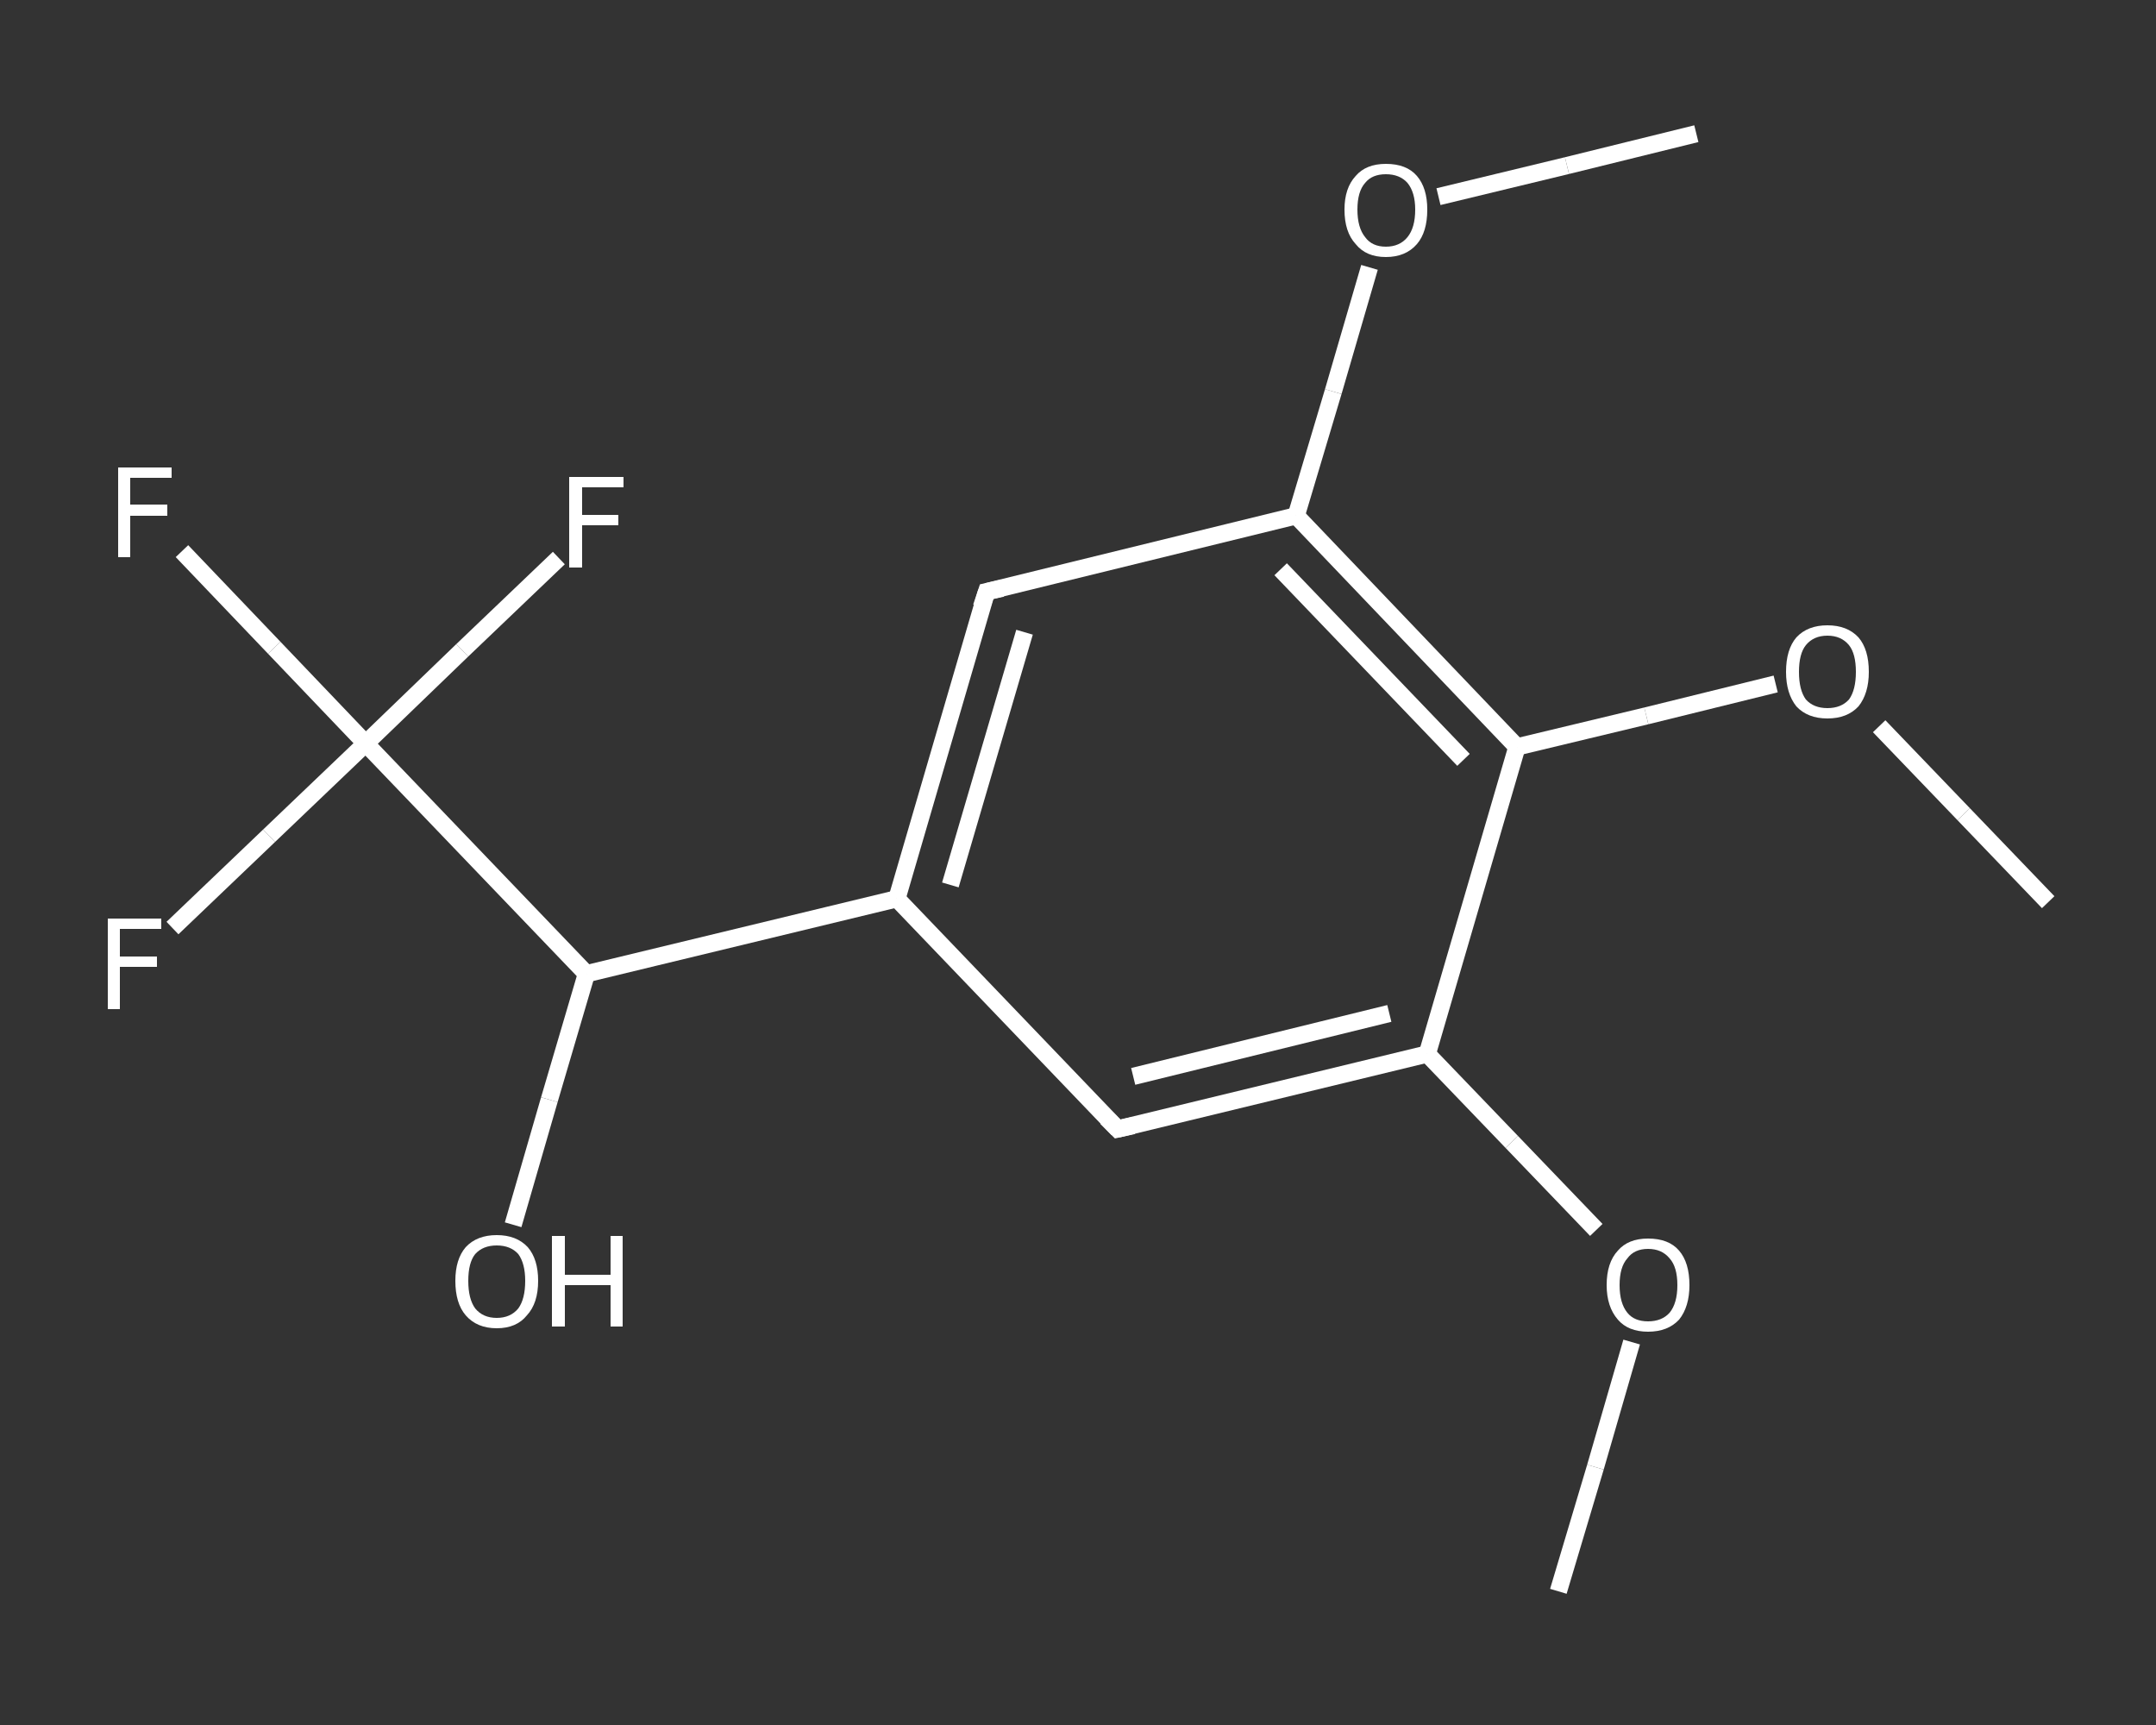 <?xml version='1.0' encoding='iso-8859-1'?>
<svg version='1.1' baseProfile='full'
              xmlns='http://www.w3.org/2000/svg'
                      xmlns:rdkit='http://www.rdkit.org/xml'
                      xmlns:xlink='http://www.w3.org/1999/xlink'
                  xml:space='preserve'
width='250px' height='200px' viewBox='0 0 250 200'>
<rect x="0" y="0" width="250" height="200" fill="#333333" stroke="none"/>
<!-- END OF HEADER -->
<rect style='opacity:1.0;fill:transparent;stroke:none' width='250.0' height='200.0' x='0.0' y='0.0'> </rect>
<path class='bond-0 atom-0 atom-1' d='M 180.7,184.5 L 185.0,170.1' style='fill:none;fill-rule:evenodd;stroke:#FFFFFF;stroke-width:2.0px;stroke-linecap:butt;stroke-linejoin:miter;stroke-opacity:1' />
<path class='bond-0 atom-0 atom-1' d='M 185.0,170.1 L 189.2,155.6' style='fill:none;fill-rule:evenodd;stroke:#FFFFFF;stroke-width:2.0px;stroke-linecap:butt;stroke-linejoin:miter;stroke-opacity:1' />
<path class='bond-1 atom-1 atom-2' d='M 185.1,142.6 L 175.3,132.4' style='fill:none;fill-rule:evenodd;stroke:#FFFFFF;stroke-width:2.0px;stroke-linecap:butt;stroke-linejoin:miter;stroke-opacity:1' />
<path class='bond-1 atom-1 atom-2' d='M 175.3,132.4 L 165.5,122.2' style='fill:none;fill-rule:evenodd;stroke:#FFFFFF;stroke-width:2.0px;stroke-linecap:butt;stroke-linejoin:miter;stroke-opacity:1' />
<path class='bond-2 atom-2 atom-3' d='M 165.5,122.2 L 129.6,130.9' style='fill:none;fill-rule:evenodd;stroke:#FFFFFF;stroke-width:2.0px;stroke-linecap:butt;stroke-linejoin:miter;stroke-opacity:1' />
<path class='bond-2 atom-2 atom-3' d='M 161.1,117.5 L 131.4,124.8' style='fill:none;fill-rule:evenodd;stroke:#FFFFFF;stroke-width:2.0px;stroke-linecap:butt;stroke-linejoin:miter;stroke-opacity:1' />
<path class='bond-3 atom-3 atom-4' d='M 129.6,130.9 L 104.0,104.2' style='fill:none;fill-rule:evenodd;stroke:#FFFFFF;stroke-width:2.0px;stroke-linecap:butt;stroke-linejoin:miter;stroke-opacity:1' />
<path class='bond-4 atom-4 atom-5' d='M 104.0,104.2 L 68.0,112.9' style='fill:none;fill-rule:evenodd;stroke:#FFFFFF;stroke-width:2.0px;stroke-linecap:butt;stroke-linejoin:miter;stroke-opacity:1' />
<path class='bond-5 atom-5 atom-6' d='M 68.0,112.9 L 63.7,127.5' style='fill:none;fill-rule:evenodd;stroke:#FFFFFF;stroke-width:2.0px;stroke-linecap:butt;stroke-linejoin:miter;stroke-opacity:1' />
<path class='bond-5 atom-5 atom-6' d='M 63.7,127.5 L 59.5,142.0' style='fill:none;fill-rule:evenodd;stroke:#FFFFFF;stroke-width:2.0px;stroke-linecap:butt;stroke-linejoin:miter;stroke-opacity:1' />
<path class='bond-6 atom-5 atom-7' d='M 68.0,112.9 L 42.4,86.2' style='fill:none;fill-rule:evenodd;stroke:#FFFFFF;stroke-width:2.0px;stroke-linecap:butt;stroke-linejoin:miter;stroke-opacity:1' />
<path class='bond-7 atom-7 atom-8' d='M 42.4,86.2 L 31.8,75.1' style='fill:none;fill-rule:evenodd;stroke:#FFFFFF;stroke-width:2.0px;stroke-linecap:butt;stroke-linejoin:miter;stroke-opacity:1' />
<path class='bond-7 atom-7 atom-8' d='M 31.8,75.1 L 21.1,63.9' style='fill:none;fill-rule:evenodd;stroke:#FFFFFF;stroke-width:2.0px;stroke-linecap:butt;stroke-linejoin:miter;stroke-opacity:1' />
<path class='bond-8 atom-7 atom-9' d='M 42.4,86.2 L 31.2,96.9' style='fill:none;fill-rule:evenodd;stroke:#FFFFFF;stroke-width:2.0px;stroke-linecap:butt;stroke-linejoin:miter;stroke-opacity:1' />
<path class='bond-8 atom-7 atom-9' d='M 31.2,96.9 L 20.0,107.6' style='fill:none;fill-rule:evenodd;stroke:#FFFFFF;stroke-width:2.0px;stroke-linecap:butt;stroke-linejoin:miter;stroke-opacity:1' />
<path class='bond-9 atom-7 atom-10' d='M 42.4,86.2 L 53.6,75.4' style='fill:none;fill-rule:evenodd;stroke:#FFFFFF;stroke-width:2.0px;stroke-linecap:butt;stroke-linejoin:miter;stroke-opacity:1' />
<path class='bond-9 atom-7 atom-10' d='M 53.6,75.4 L 64.8,64.7' style='fill:none;fill-rule:evenodd;stroke:#FFFFFF;stroke-width:2.0px;stroke-linecap:butt;stroke-linejoin:miter;stroke-opacity:1' />
<path class='bond-10 atom-4 atom-11' d='M 104.0,104.2 L 114.4,68.6' style='fill:none;fill-rule:evenodd;stroke:#FFFFFF;stroke-width:2.0px;stroke-linecap:butt;stroke-linejoin:miter;stroke-opacity:1' />
<path class='bond-10 atom-4 atom-11' d='M 110.2,102.6 L 118.8,73.3' style='fill:none;fill-rule:evenodd;stroke:#FFFFFF;stroke-width:2.0px;stroke-linecap:butt;stroke-linejoin:miter;stroke-opacity:1' />
<path class='bond-11 atom-11 atom-12' d='M 114.4,68.6 L 150.3,59.8' style='fill:none;fill-rule:evenodd;stroke:#FFFFFF;stroke-width:2.0px;stroke-linecap:butt;stroke-linejoin:miter;stroke-opacity:1' />
<path class='bond-12 atom-12 atom-13' d='M 150.3,59.8 L 154.6,45.4' style='fill:none;fill-rule:evenodd;stroke:#FFFFFF;stroke-width:2.0px;stroke-linecap:butt;stroke-linejoin:miter;stroke-opacity:1' />
<path class='bond-12 atom-12 atom-13' d='M 154.6,45.4 L 158.8,31.0' style='fill:none;fill-rule:evenodd;stroke:#FFFFFF;stroke-width:2.0px;stroke-linecap:butt;stroke-linejoin:miter;stroke-opacity:1' />
<path class='bond-13 atom-13 atom-14' d='M 166.8,22.8 L 181.7,19.2' style='fill:none;fill-rule:evenodd;stroke:#FFFFFF;stroke-width:2.0px;stroke-linecap:butt;stroke-linejoin:miter;stroke-opacity:1' />
<path class='bond-13 atom-13 atom-14' d='M 181.7,19.2 L 196.7,15.5' style='fill:none;fill-rule:evenodd;stroke:#FFFFFF;stroke-width:2.0px;stroke-linecap:butt;stroke-linejoin:miter;stroke-opacity:1' />
<path class='bond-14 atom-12 atom-15' d='M 150.3,59.8 L 175.9,86.6' style='fill:none;fill-rule:evenodd;stroke:#FFFFFF;stroke-width:2.0px;stroke-linecap:butt;stroke-linejoin:miter;stroke-opacity:1' />
<path class='bond-14 atom-12 atom-15' d='M 148.5,66.0 L 169.7,88.1' style='fill:none;fill-rule:evenodd;stroke:#FFFFFF;stroke-width:2.0px;stroke-linecap:butt;stroke-linejoin:miter;stroke-opacity:1' />
<path class='bond-15 atom-15 atom-16' d='M 175.9,86.6 L 190.9,83.0' style='fill:none;fill-rule:evenodd;stroke:#FFFFFF;stroke-width:2.0px;stroke-linecap:butt;stroke-linejoin:miter;stroke-opacity:1' />
<path class='bond-15 atom-15 atom-16' d='M 190.9,83.0 L 205.9,79.3' style='fill:none;fill-rule:evenodd;stroke:#FFFFFF;stroke-width:2.0px;stroke-linecap:butt;stroke-linejoin:miter;stroke-opacity:1' />
<path class='bond-16 atom-16 atom-17' d='M 217.9,84.2 L 227.7,94.4' style='fill:none;fill-rule:evenodd;stroke:#FFFFFF;stroke-width:2.0px;stroke-linecap:butt;stroke-linejoin:miter;stroke-opacity:1' />
<path class='bond-16 atom-16 atom-17' d='M 227.7,94.4 L 237.5,104.6' style='fill:none;fill-rule:evenodd;stroke:#FFFFFF;stroke-width:2.0px;stroke-linecap:butt;stroke-linejoin:miter;stroke-opacity:1' />
<path class='bond-17 atom-15 atom-2' d='M 175.9,86.6 L 165.5,122.2' style='fill:none;fill-rule:evenodd;stroke:#FFFFFF;stroke-width:2.0px;stroke-linecap:butt;stroke-linejoin:miter;stroke-opacity:1' />
<path d='M 131.4,130.5 L 129.6,130.9 L 128.3,129.6' style='fill:none;stroke:#FFFFFF;stroke-width:2.0px;stroke-linecap:butt;stroke-linejoin:miter;stroke-opacity:1;' />
<path d='M 113.8,70.4 L 114.4,68.6 L 116.2,68.2' style='fill:none;stroke:#FFFFFF;stroke-width:2.0px;stroke-linecap:butt;stroke-linejoin:miter;stroke-opacity:1;' />
<path class='atom-1' d='M 186.3 149.0
Q 186.3 146.4, 187.6 145.0
Q 188.8 143.6, 191.1 143.6
Q 193.5 143.6, 194.7 145.0
Q 195.9 146.4, 195.9 149.0
Q 195.9 151.5, 194.7 153.0
Q 193.4 154.4, 191.1 154.4
Q 188.8 154.4, 187.6 153.0
Q 186.3 151.5, 186.3 149.0
M 191.1 153.2
Q 192.7 153.2, 193.6 152.2
Q 194.5 151.1, 194.5 149.0
Q 194.5 146.9, 193.6 145.9
Q 192.7 144.8, 191.1 144.8
Q 189.5 144.8, 188.7 145.9
Q 187.8 146.9, 187.8 149.0
Q 187.8 151.1, 188.7 152.2
Q 189.5 153.2, 191.1 153.2
' fill='#FFFFFF'/>
<path class='atom-6' d='M 52.8 148.5
Q 52.8 146.0, 54.0 144.6
Q 55.3 143.2, 57.6 143.2
Q 59.9 143.2, 61.2 144.6
Q 62.4 146.0, 62.4 148.5
Q 62.4 151.1, 61.1 152.5
Q 59.9 154.0, 57.6 154.0
Q 55.3 154.0, 54.0 152.5
Q 52.8 151.1, 52.8 148.5
M 57.6 152.8
Q 59.2 152.8, 60.1 151.7
Q 60.9 150.6, 60.9 148.5
Q 60.9 146.5, 60.1 145.4
Q 59.2 144.4, 57.6 144.4
Q 56.0 144.4, 55.1 145.4
Q 54.3 146.4, 54.3 148.5
Q 54.3 150.6, 55.1 151.7
Q 56.0 152.8, 57.6 152.8
' fill='#FFFFFF'/>
<path class='atom-6' d='M 64.0 143.3
L 65.5 143.3
L 65.5 147.8
L 70.8 147.8
L 70.8 143.3
L 72.2 143.3
L 72.2 153.8
L 70.8 153.8
L 70.8 149.0
L 65.5 149.0
L 65.5 153.8
L 64.0 153.8
L 64.0 143.3
' fill='#FFFFFF'/>
<path class='atom-8' d='M 13.7 54.2
L 19.9 54.2
L 19.9 55.4
L 15.1 55.4
L 15.1 58.5
L 19.4 58.5
L 19.4 59.8
L 15.1 59.8
L 15.1 64.6
L 13.7 64.6
L 13.7 54.2
' fill='#FFFFFF'/>
<path class='atom-9' d='M 12.5 106.5
L 18.7 106.5
L 18.7 107.7
L 13.9 107.7
L 13.9 110.9
L 18.2 110.9
L 18.2 112.1
L 13.9 112.1
L 13.9 117.0
L 12.5 117.0
L 12.5 106.5
' fill='#FFFFFF'/>
<path class='atom-10' d='M 66.0 55.3
L 72.3 55.3
L 72.3 56.5
L 67.5 56.5
L 67.5 59.7
L 71.7 59.7
L 71.7 60.9
L 67.5 60.9
L 67.5 65.8
L 66.0 65.8
L 66.0 55.3
' fill='#FFFFFF'/>
<path class='atom-13' d='M 155.9 24.3
Q 155.9 21.8, 157.2 20.4
Q 158.4 19.0, 160.7 19.0
Q 163.1 19.0, 164.3 20.4
Q 165.5 21.8, 165.5 24.3
Q 165.5 26.9, 164.3 28.3
Q 163.0 29.8, 160.7 29.8
Q 158.4 29.8, 157.2 28.3
Q 155.9 26.9, 155.9 24.3
M 160.7 28.6
Q 162.3 28.6, 163.2 27.5
Q 164.1 26.4, 164.1 24.3
Q 164.1 22.3, 163.2 21.2
Q 162.3 20.2, 160.7 20.2
Q 159.1 20.2, 158.3 21.2
Q 157.4 22.2, 157.4 24.3
Q 157.4 26.4, 158.3 27.5
Q 159.1 28.6, 160.7 28.6
' fill='#FFFFFF'/>
<path class='atom-16' d='M 207.1 77.9
Q 207.1 75.3, 208.3 73.9
Q 209.6 72.5, 211.9 72.5
Q 214.2 72.5, 215.5 73.9
Q 216.7 75.3, 216.7 77.9
Q 216.7 80.4, 215.5 81.9
Q 214.2 83.3, 211.9 83.3
Q 209.6 83.3, 208.3 81.9
Q 207.1 80.4, 207.1 77.9
M 211.9 82.1
Q 213.5 82.1, 214.4 81.1
Q 215.2 80.0, 215.2 77.9
Q 215.2 75.8, 214.4 74.8
Q 213.5 73.7, 211.9 73.7
Q 210.3 73.7, 209.4 74.8
Q 208.6 75.8, 208.6 77.9
Q 208.6 80.0, 209.4 81.1
Q 210.3 82.1, 211.9 82.1
' fill='#FFFFFF'/>
</svg>
